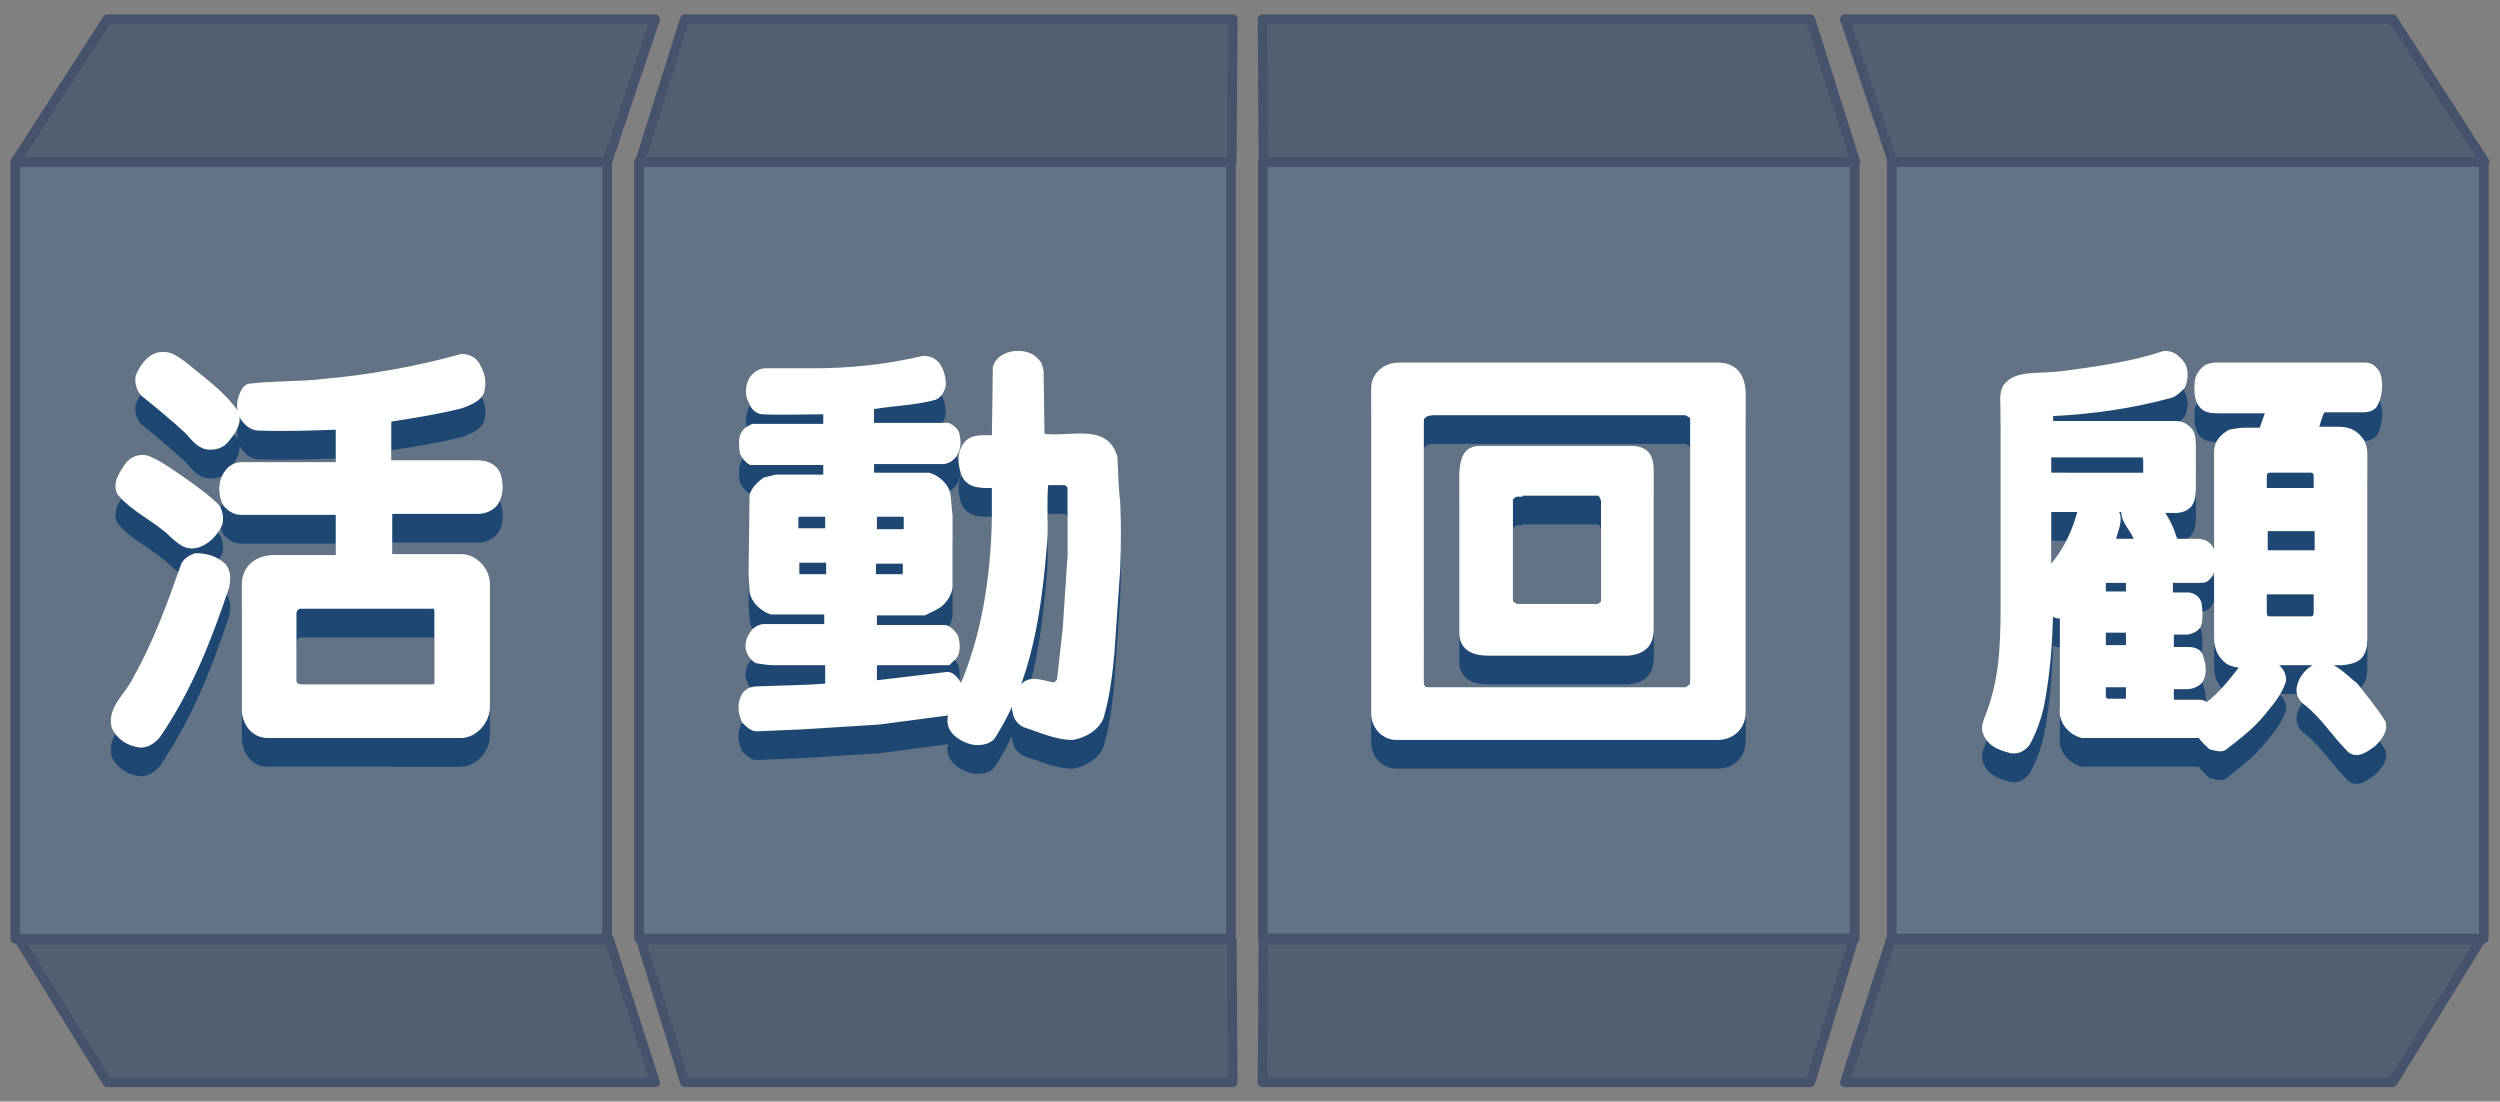 <?xml version="1.0" encoding="utf-8"?>
<!-- Generator: Adobe Illustrator 21.0.0, SVG Export Plug-In . SVG Version: 6.00 Build 0)  -->
<svg version="1.1" id="圖層_1" xmlns="http://www.w3.org/2000/svg" xmlns:xlink="http://www.w3.org/1999/xlink" x="0px" y="0px"
	 viewBox="0 0 261 115" style="enable-background:new 0 0 261 115;" xml:space="preserve">
<rect x="0" y="0" width="261" height="115" fill="#808080" stroke="none"/>
<style type="text/css">
	.st0{fill:#617385;stroke:#45536D;stroke-linecap:round;stroke-linejoin:round;stroke-miterlimit:10;}
	.st1{fill:#516171;stroke:#45536D;stroke-linejoin:round;stroke-miterlimit:10;}
	.st2{opacity:0.75;}
	.st3{fill:#083A6E;stroke:#083A6E;stroke-width:0.5;stroke-miterlimit:10;}
	.st4{fill:#FFFFFF;stroke:#FFFFFF;stroke-width:0.5;stroke-miterlimit:10;}
</style>
<g>
	<g>
		
			<rect x="-8" y="26.6" transform="matrix(-1.836970e-16 1 -1 -1.836970e-16 89.987 24.906)" class="st0" width="81.1" height="61.8"/>
		<polygon class="st1" points="11.2,113 2,98.1 63.6,98.1 68.4,113 		"/>
		
			<rect x="57.1" y="26.6" transform="matrix(-1.836970e-16 1 -1 -1.836970e-16 155.11 -40.217)" class="st0" width="81.1" height="61.8"/>
		<polygon class="st1" points="71.5,113 66.9,98.1 128.6,98.1 128.7,113 		"/>
		
			<rect x="122.2" y="26.6" transform="matrix(-1.836970e-16 1 -1 -1.836970e-16 220.234 -105.34)" class="st0" width="81.1" height="61.8"/>
		<polygon class="st1" points="131.8,113 131.9,98.1 193.5,98.1 189,113 		"/>
		
			<rect x="187.9" y="26.6" transform="matrix(-1.836970e-16 1 -1 -1.836970e-16 285.906 -171.013)" class="st0" width="81.1" height="61.8"/>
		<g>
			<polygon class="st1" points="1.6,16.9 11.2,2 68.4,2 63.4,16.9 			"/>
			<polygon class="st1" points="66.8,16.9 71.5,2 128.7,2 128.6,16.9 			"/>
			<polygon class="st1" points="131.9,16.9 131.8,2 189,2 193.7,16.9 			"/>
			<polygon class="st1" points="197.6,16.9 192.6,2 249.8,2 259.4,16.9 			"/>
		</g>
		<polygon class="st1" points="192.6,113 197.4,98.1 259,98.1 249.8,113 		"/>
	</g>
	<g>
		<g class="st2">
			<path class="st3" d="M246.9,41.1c0.7,0,1,0.4,1.3,0.8c0.4,0.9,0.3,2.4-0.2,3.3c-0.2,0.4-0.7,0.6-1.3,0.6h-4.2
				c-0.3,0.6-0.5,1.3-0.7,2h2.3c1.2,0,1.9,0.4,2.5,1.3c0.2,0.4,0.3,0.8,0.3,1.3v19.3c0,0.7-0.1,1.4-0.6,1.9
				c-0.4,0.4-1.3,0.6-2.1,0.6h-7c0.8,0.5,1.3,1.1,1.2,1.9c-0.4,1.3-1.3,2.3-2.1,3.3c-1.2,1.5-2.7,2.6-4.1,3.7c-0.4,0.2-1,0-1.4-0.1
				c-0.4-0.4-0.8-0.7-1.1-1.2h-12.3c-0.9-0.2-1.7-0.9-2-1.8c-0.2-0.5-0.1-1-0.1-1.6v-9.2c-0.5,0.3-0.9,0-1.2-0.4
				c-0.1,3.7-0.3,6.3-0.9,9.6c-0.3,1.5-0.8,2.9-1.5,4.2c-0.4,0.5-0.9,0.9-1.7,0.8c-1.1-0.3-2.2-0.6-2.7-1.8c-0.3-0.6,0-1.3,0.2-1.8
				c1.4-3.6,1.6-6.9,1.6-11.1V45.8c0-0.9-0.2-2.1,0.5-2.7c1.1-1.2,3.4-0.8,5.7-1.1c3.7-0.5,7.3-1,10.6-2.1c0.8-0.1,1.4,0.4,1.8,0.9
				c0.6,0.7,0.5,1.8,0.2,2.5c-0.3,0.4-0.9,0.9-1.3,1c-4,1.1-8.2,1.7-12.5,1.9v1h13c0.6,0,1.1,0.2,1.6,0.8C229,48.5,229,49,229,50v4
				c0,0.7-0.1,1.4-0.5,1.8c-0.3,0.3-0.8,0.5-1.3,0.5l-1.6,0c0.7,1,1.2,2.1,1.5,3.2h2.2c0.9,0,1.3,0.3,1.6,0.9
				c0.1,0.8,0.3,1.9-0.2,2.7c-0.4,0.5-0.6,0.5-1.1,0.5h-3v1.5l1.9,0c0.5,0.1,0.9,0.3,1.1,0.9c0.1,0.6,0.2,2.1-0.2,2.5
				c-0.3,0.3-0.6,0.4-1,0.5l-1.7,0v1.8h1.8c0.6,0,1.2,0.2,1.3,0.9c0.3,0.8,0.4,2-0.3,2.6c-0.4,0.3-0.8,0.4-1.2,0.4h-1.6v1.6h3
				c0.3,0,0.5,0.2,0.7,0.3c1.5-1.1,2.7-2.7,3.8-4.1c-0.5,0-1.3-0.2-1.6-0.4c-0.8-0.6-1.2-1.4-1.2-2.5V50.2c0-1.1,0.7-1.7,1.4-2.1
				c0.5-0.1,1.1-0.2,1.6-0.2h1.7l0.7-2h-5.2c-0.9,0-1.4-0.1-1.8-0.6c-0.5-0.6-0.5-1.7-0.4-2.6c0.1-0.5,0.5-1.1,1-1.4
				c0.3-0.1,0.5-0.2,1-0.2H246.9z M223.5,52.7c0.3,0,0.5,0,0.5-0.4v-1.3c0-0.3-0.1-0.5-0.5-0.5l-9.6,0v2.1H223.5z M213.9,56.2v6.3
				c1.7-1.8,2.7-4,3.3-6.3L213.9,56.2z M219.6,63.6V65h2.6v-1.4H219.6z M219.6,68.8v1.8h2.6v-1.8H219.6z M222.2,76.1v-1.6h-2.6v1.2
				c0,0.3,0.3,0.5,0.5,0.5H222.2z M220.8,56.2c0.8,1,0,2.2-0.2,3.3h2.5c-0.3-1.2-1.5-2-1.4-3.3H220.8z M237,52.1
				c-0.5,0-0.6,0.3-0.6,0.7v1.4h5.4v-1.4c0-0.5-0.2-0.7-0.6-0.7H237z M241.9,58.2h-5.4v2.5h5.4V58.2z M241.2,67.6
				c0.4,0,0.6-0.2,0.6-0.7v-2.1h-5.4v2.1c0,0.4,0.1,0.7,0.6,0.7H241.2z M248.8,78.4c0.3,0.9-0.4,1.7-1,2.3c-0.7,0.5-1.8,1.4-2.6,0.5
				c-1.5-1.5-2.6-3.3-4.3-4.7c-0.6-0.4-0.9-0.9-0.9-1.5c0.1-1.2,1.1-2.3,2.2-2.6c1.4-0.2,2.6,1.3,3.7,2.1
				C246.9,75.8,248,77.1,248.8,78.4z"/>
		</g>
		<g>
			<g>
				<path class="st4" d="M246.9,38.1c0.7,0,1,0.4,1.3,0.8c0.4,0.9,0.3,2.4-0.2,3.3c-0.2,0.4-0.7,0.6-1.3,0.6h-4.2
					c-0.3,0.6-0.5,1.3-0.7,2h2.3c1.2,0,1.9,0.4,2.5,1.3c0.2,0.4,0.3,0.8,0.3,1.3v19.3c0,0.7-0.1,1.4-0.6,1.9
					c-0.4,0.4-1.3,0.6-2.1,0.6h-7c0.8,0.5,1.3,1.1,1.2,1.9c-0.4,1.3-1.3,2.3-2.1,3.3c-1.2,1.5-2.7,2.6-4.1,3.7c-0.4,0.2-1,0-1.4-0.1
					c-0.4-0.4-0.8-0.7-1.1-1.2h-12.3c-0.9-0.2-1.7-0.9-2-1.8c-0.2-0.5-0.1-1-0.1-1.6v-9.2c-0.5,0.3-0.9,0-1.2-0.4
					c-0.1,3.7-0.3,6.3-0.9,9.6c-0.3,1.5-0.8,2.9-1.5,4.2c-0.4,0.5-0.9,0.9-1.7,0.8c-1.1-0.3-2.2-0.6-2.7-1.8c-0.3-0.6,0-1.3,0.2-1.8
					c1.4-3.6,1.6-6.9,1.6-11.1V42.8c0-0.9-0.2-2.1,0.5-2.7c1.1-1.2,3.4-0.8,5.7-1.1c3.7-0.5,7.3-1,10.6-2.1c0.8-0.1,1.4,0.4,1.8,0.9
					c0.6,0.7,0.5,1.8,0.2,2.5c-0.3,0.4-0.9,0.9-1.3,1c-4,1.1-8.2,1.7-12.5,1.9v1h13c0.6,0,1.1,0.2,1.6,0.8C229,45.5,229,46,229,47v4
					c0,0.7-0.1,1.4-0.5,1.8c-0.3,0.3-0.8,0.5-1.3,0.5l-1.6,0c0.7,1,1.2,2.1,1.5,3.2h2.2c0.9,0,1.3,0.3,1.6,0.9
					c0.1,0.8,0.3,1.9-0.2,2.7c-0.4,0.5-0.6,0.5-1.1,0.5h-3v1.5l1.9,0c0.5,0.1,0.9,0.3,1.1,0.9c0.1,0.6,0.2,2.1-0.2,2.5
					c-0.3,0.3-0.6,0.4-1,0.5l-1.7,0v1.8h1.8c0.6,0,1.2,0.2,1.3,0.9c0.3,0.8,0.4,2-0.3,2.6c-0.4,0.3-0.8,0.4-1.2,0.4h-1.6v1.6h3
					c0.3,0,0.5,0.2,0.7,0.3c1.5-1.1,2.7-2.7,3.8-4.1c-0.5,0-1.3-0.2-1.6-0.4c-0.8-0.6-1.2-1.4-1.2-2.5V47.2c0-1.1,0.7-1.7,1.4-2.1
					c0.5-0.1,1.1-0.2,1.6-0.2h1.7l0.7-2h-5.2c-0.9,0-1.4-0.1-1.8-0.6c-0.5-0.6-0.5-1.7-0.4-2.6c0.1-0.5,0.5-1.1,1-1.4
					c0.3-0.1,0.5-0.2,1-0.2H246.9z M223.5,49.7c0.3,0,0.5,0,0.5-0.4v-1.3c0-0.3-0.1-0.5-0.5-0.5l-9.6,0v2.1H223.5z M213.9,53.2v6.3
					c1.7-1.8,2.7-4,3.3-6.3L213.9,53.2z M219.6,60.6V62h2.6v-1.4H219.6z M219.6,65.8v1.8h2.6v-1.8H219.6z M222.2,73.1v-1.6h-2.6v1.2
					c0,0.3,0.3,0.5,0.5,0.5H222.2z M220.8,53.2c0.8,1,0,2.2-0.2,3.3h2.5c-0.3-1.2-1.5-2-1.4-3.3H220.8z M237,49.1
					c-0.5,0-0.6,0.3-0.6,0.7v1.4h5.4v-1.4c0-0.5-0.2-0.7-0.6-0.7H237z M241.9,55.2h-5.4v2.5h5.4V55.2z M241.2,64.6
					c0.4,0,0.6-0.2,0.6-0.7v-2.1h-5.4v2.1c0,0.4,0.1,0.7,0.6,0.7H241.2z M248.8,75.4c0.3,0.9-0.4,1.7-1,2.3
					c-0.7,0.5-1.8,1.4-2.6,0.5c-1.5-1.5-2.6-3.3-4.3-4.7c-0.6-0.4-0.9-0.9-0.9-1.5c0.1-1.2,1.1-2.3,2.2-2.6c1.4-0.2,2.6,1.3,3.7,2.1
					C246.9,72.8,248,74.1,248.8,75.4z"/>
			</g>
		</g>
	</g>
	<g>
		<g class="st2">
			<path class="st3" d="M23.7,64.2c-1.8,5.4-3.9,10.8-7.2,15.6c-0.5,0.6-1.1,1-1.8,1c-1.2-0.1-2.3-0.8-2.8-1.9c-0.5-2,1.5-3.4,2.2-5
				c2.1-3.7,3.6-7.8,5-11.8c0.2-0.6,0.8-0.9,1.3-1.1c1.1,0,2.2,0.3,3,1.1C23.9,62.8,23.8,63.5,23.7,64.2z M22.6,55.8
				c0.4,0.5,0.5,1.2,0.4,1.8c-0.4,1.1-1.6,2.3-2.8,2.4c-0.9,0.1-1.5-0.5-2.2-1.1c-1.7-1.7-4-2.6-5.5-4.4c-0.6-1.1,0.3-2.2,0.9-3.1
				c0.7-0.7,1.5-0.8,2.2-0.5c0.7,0.3,1.5,0.8,2.1,1.2C19.3,53.2,21,54.3,22.6,55.8z M24.6,46c0.5,1.1-0.3,2.2-1,3
				c-0.4,0.5-1,0.7-1.7,0.7c-1,0-1.7-0.9-2.3-1.6c-1.5-1.4-3.1-2.7-4.7-4c-0.4-0.5-0.6-1.1-0.5-1.8c0.4-1,1.3-2.3,2.5-2.3
				c0.9-0.1,1.6,0.5,2.2,0.9C20.9,42.4,23.2,44,24.6,46z M27,47.7c-0.6,0-1.2-0.4-1.6-1c-0.4-0.6-0.5-1.4-0.3-2.1
				c0.2-0.6,0.5-1.3,1-1.3c2.6-0.3,5.2-0.2,7.8-0.5c4.5-0.4,9.7-1.3,14.3-2.6c0.8,0,1.5,0.4,1.8,1.2c0.3,0.6,0.6,1.4,0.3,2.5
				c-0.2,0.7-1.3,1.2-2.2,1.5c-2.4,0.6-4.9,1-7.5,1.4v4.5h9.2c1.2,0,1.9,0.5,2.2,1.2c0.3,0.8,0.4,2.2-0.3,3.1
				c-0.4,0.5-1.1,0.8-1.8,0.8h-9.2v4.7h7.5c1.3,0,2.7,1.3,2.7,2.9v12.8c0,1.5-1.3,3-2.8,3H28c-1.7,0-2.5-1.5-2.5-2.7V64
				c0-1.8,1.4-2.8,3.1-2.8h6.7v-4.7H25.1c-0.6,0-1.2-0.4-1.6-0.9c-0.4-0.8-0.5-1.9-0.1-2.8c0.4-0.8,1-1.3,1.8-1.3h10.1v-3.9
				C32.6,47.7,29.8,47.8,27,47.7z M31.4,66.3c-0.5,0-0.6,0.4-0.7,0.6V74c0,0.4,0.2,0.7,0.8,0.7h13.6c0.4,0,0.5-0.2,0.5-0.5v-7.4
				c0-0.2-0.1-0.6-0.6-0.5H31.4z"/>
		</g>
		<g>
			<g>
				<path class="st4" d="M23.7,61.2c-1.8,5.4-3.9,10.8-7.2,15.6c-0.5,0.6-1.1,1-1.8,1c-1.2-0.1-2.3-0.8-2.8-1.9
					c-0.5-2,1.5-3.4,2.2-5c2.1-3.7,3.6-7.8,5-11.8c0.2-0.6,0.8-0.9,1.3-1.1c1.1,0,2.2,0.3,3,1.1C23.9,59.8,23.8,60.5,23.7,61.2z
					 M22.6,52.8c0.4,0.5,0.5,1.2,0.4,1.8c-0.4,1.1-1.6,2.3-2.8,2.4c-0.9,0.1-1.5-0.5-2.2-1.1c-1.7-1.7-4-2.6-5.5-4.4
					c-0.6-1.1,0.3-2.2,0.9-3.1c0.7-0.7,1.5-0.8,2.2-0.5c0.7,0.3,1.5,0.8,2.1,1.2C19.3,50.2,21,51.3,22.6,52.8z M24.6,43
					c0.5,1.1-0.3,2.2-1,3c-0.4,0.5-1,0.7-1.7,0.7c-1,0-1.7-0.9-2.3-1.6c-1.5-1.4-3.1-2.7-4.7-4c-0.4-0.5-0.6-1.1-0.5-1.8
					c0.4-1,1.3-2.3,2.5-2.3c0.9-0.1,1.6,0.5,2.2,0.9C20.9,39.4,23.2,41,24.6,43z M27,44.7c-0.6,0-1.2-0.4-1.6-1
					c-0.4-0.6-0.5-1.4-0.3-2.1c0.2-0.6,0.5-1.3,1-1.3c2.6-0.3,5.2-0.2,7.8-0.5c4.5-0.4,9.7-1.3,14.3-2.6c0.8,0,1.5,0.4,1.8,1.2
					c0.3,0.6,0.6,1.4,0.3,2.5c-0.2,0.7-1.3,1.2-2.2,1.5c-2.4,0.6-4.9,1-7.5,1.4v4.5h9.2c1.2,0,1.9,0.5,2.2,1.2
					c0.3,0.8,0.4,2.2-0.3,3.1c-0.4,0.5-1.1,0.8-1.8,0.8h-9.2v4.7h7.5c1.3,0,2.7,1.3,2.7,2.9v12.8c0,1.5-1.3,3-2.8,3H28
					c-1.7,0-2.5-1.5-2.5-2.7V61c0-1.8,1.4-2.8,3.1-2.8h6.7v-4.7H25.1c-0.6,0-1.2-0.4-1.6-0.9c-0.4-0.8-0.5-1.9-0.1-2.8
					c0.4-0.8,1-1.3,1.8-1.3h10.1v-3.9C32.6,44.7,29.8,44.8,27,44.7z M31.4,63.3c-0.5,0-0.6,0.4-0.7,0.6V71c0,0.4,0.2,0.7,0.8,0.7
					h13.6c0.4,0,0.5-0.2,0.5-0.5v-7.4c0-0.2-0.1-0.6-0.6-0.5H31.4z"/>
			</g>
		</g>
	</g>
	<g>
		<g class="st2">
			<path class="st3" d="M108.8,48.5c2.7,0.5,6.6-1.2,7.6,2.2c0.1,1.5,0.1,3.1,0.3,4.8c0.1,2.2,0.1,4.5,0,6.9l-0.6,8.7
				c-0.2,2.3-0.5,4.6-1.1,6.7c-0.4,1.2-1.8,2-3,2.2c-1.8,0-3.4-0.8-5-1.3c-0.5-0.2-0.9-0.7-1-1.2c-0.3-1,0-2,0.7-2.8
				c0.9-1.1,2.3-0.3,3.4-0.2c0.2-0.1,0.4-0.3,0.5-0.5l0.6-5.4l0.5-7.6l0-7.2l-0.4-0.4h-2.1c-0.2,1.9,0,4-0.1,5.9
				c-0.6,7.5-1.6,14.7-5.5,20.7c-0.5,0.5-1.3,0.6-2,0.5c-1-0.2-2.2-0.9-2.4-1.9c-0.1-0.4,0-0.8,0.1-1.2l-7.6,1l-8,0.5L79,79.1
				c-0.5,0-0.9-0.4-1.3-0.8c-0.4-0.9-0.5-1.7-0.1-2.6c0.4-0.7,1-0.8,1.7-0.8c2.3-0.1,4.7-0.1,7.1-0.3v-2.4l-5.6,0
				c-0.6,0-1.2-0.1-1.8-0.2c-0.5-0.3-0.8-0.8-0.9-1.3c-0.1-0.7,0.2-1.3,0.6-1.8c0.3-0.3,0.7-0.5,1.1-0.5h6.5v-1.5h-5.8
				c-0.9-0.3-1.9-1.2-2-2.2l-0.1-1.7l0.1-8.2c0.1-0.7,0.8-1.3,1.3-1.7l1.2-0.3l5.2,0v-1.5h-7.8c-0.4-0.2-0.7-0.6-0.9-1
				c-0.1-0.6-0.2-1.5,0.1-2c0.2-0.4,0.6-0.6,1-0.8h7.6V46c-2.3,0-4.6,0.1-6.7,0c-0.5-0.1-0.9-0.5-1-0.9c-0.5-0.7-0.5-1.8,0-2.6
				c0.4-0.5,0.9-0.8,1.4-0.8l4.9,0c4,0,7.8-0.4,11.6-1.3c0.6,0,1.1,0.2,1.5,0.7c0.4,0.6,0.6,1.3,0.6,2.1c-0.1,0.5-0.4,1.1-0.9,1.3
				c-2.2,0.6-4.4,0.6-6.6,1v1.9h8c0.4,0.2,0.8,0.5,0.9,0.9c0.2,0.7,0.2,1.5-0.2,2.1c-0.3,0.5-0.8,0.8-1.3,0.8h-7.4v1.4H97
				c0.9,0.3,1.9,1.1,2,2.2l0.2,2.1l0,7.4c-0.1,0.8-0.7,1.7-1.5,2.1L96.5,67h-5.2v1.5h7.4c0.4,0.1,0.9,0.6,1.1,1
				c0.2,0.8,0.3,1.8-0.4,2.3L99,72.2h-7.7v2.1c2.5-0.3,5.1-0.6,7.6-0.9c0.5,0,0.9,0.5,1.2,1c0.1,0.2,0.1,0.4,0.2,0.6
				c2.4-5.4,3.4-11.7,3.5-18l0-3.3c-1.2,0-2.5,0.1-3.1-1c-0.4-0.9-0.6-2.2,0-3.1c0.6-1.1,1.9-0.9,3.1-0.9l0.1-7.3
				c0.2-0.9,1.1-1.4,2-1.5c1.1-0.1,2,0.2,2.6,1.1l0.2,0.7L108.8,48.5z M86.4,58.4v-1.7h-3l-0.3,0.2l0,1.5H86.4z M86.4,61.5h-3.2V63
				l0.2,0.2h3.1V61.5z M94.5,61.6h-3.3v1.6h3.3V61.6z M94.4,56.7h-3.1v1.8h3.3v-1.6L94.4,56.7z"/>
		</g>
		<g>
			<g>
				<path class="st4" d="M108.8,45.5c2.7,0.5,6.6-1.2,7.6,2.2c0.1,1.5,0.1,3.1,0.3,4.8c0.1,2.2,0.1,4.5,0,6.9l-0.6,8.7
					c-0.2,2.3-0.5,4.6-1.1,6.7c-0.4,1.2-1.8,2-3,2.2c-1.8,0-3.4-0.8-5-1.3c-0.5-0.2-0.9-0.7-1-1.2c-0.3-1,0-2,0.7-2.8
					c0.9-1.1,2.3-0.3,3.4-0.2c0.2-0.1,0.4-0.3,0.5-0.5l0.6-5.4l0.5-7.6l0-7.2l-0.4-0.4h-2.1c-0.2,1.9,0,4-0.1,5.9
					c-0.6,7.5-1.6,14.7-5.5,20.7c-0.5,0.5-1.3,0.6-2,0.5c-1-0.2-2.2-0.9-2.4-1.9c-0.1-0.4,0-0.8,0.1-1.2l-7.6,1l-8,0.5L79,76.1
					c-0.5,0-0.9-0.4-1.3-0.8c-0.4-0.9-0.5-1.7-0.1-2.6c0.4-0.7,1-0.8,1.7-0.8c2.3-0.1,4.7-0.1,7.1-0.3v-2.4l-5.6,0
					c-0.6,0-1.2-0.1-1.8-0.2c-0.5-0.3-0.8-0.8-0.9-1.3c-0.1-0.7,0.2-1.3,0.6-1.8c0.3-0.3,0.7-0.5,1.1-0.5h6.5v-1.5h-5.8
					c-0.9-0.3-1.9-1.2-2-2.2l-0.1-1.7l0.1-8.2c0.1-0.7,0.8-1.3,1.3-1.7l1.2-0.3l5.2,0v-1.5h-7.8c-0.4-0.2-0.7-0.6-0.9-1
					c-0.1-0.6-0.2-1.5,0.1-2c0.2-0.4,0.6-0.6,1-0.8h7.6V43c-2.3,0-4.6,0.1-6.7,0c-0.5-0.1-0.9-0.5-1-0.9c-0.5-0.7-0.5-1.8,0-2.6
					c0.4-0.5,0.9-0.8,1.4-0.8l4.9,0c4,0,7.8-0.4,11.6-1.3c0.6,0,1.1,0.2,1.5,0.7c0.4,0.6,0.6,1.3,0.6,2.1c-0.1,0.5-0.4,1.1-0.9,1.3
					c-2.2,0.6-4.4,0.6-6.6,1v1.9h8c0.4,0.2,0.8,0.5,0.9,0.9c0.2,0.7,0.2,1.5-0.2,2.1c-0.3,0.5-0.8,0.8-1.3,0.8h-7.4v1.4H97
					c0.9,0.3,1.9,1.1,2,2.2l0.2,2.1l0,7.4c-0.1,0.8-0.7,1.7-1.5,2.1L96.5,64h-5.2v1.5h7.4c0.4,0.1,0.9,0.6,1.1,1
					c0.2,0.8,0.3,1.8-0.4,2.3L99,69.2h-7.7v2.1c2.5-0.3,5.1-0.6,7.6-0.9c0.5,0,0.9,0.5,1.2,1c0.1,0.2,0.1,0.4,0.2,0.6
					c2.4-5.4,3.4-11.7,3.5-18l0-3.3c-1.2,0-2.5,0.1-3.1-1c-0.4-0.9-0.6-2.2,0-3.1c0.6-1.1,1.9-0.9,3.1-0.9l0.1-7.3
					c0.2-0.9,1.1-1.4,2-1.5c1.1-0.1,2,0.2,2.6,1.1l0.2,0.7L108.8,45.5z M86.4,55.4v-1.7h-3l-0.3,0.2l0,1.5H86.4z M86.4,58.5h-3.2V60
					l0.2,0.2h3.1V58.5z M94.5,58.6h-3.3v1.6h3.3V58.6z M94.4,53.7h-3.1v1.8h3.3v-1.6L94.4,53.7z"/>
			</g>
		</g>
	</g>
	<g>
		<g class="st2">
			<path class="st3" d="M179.3,41.1c1.8,0,2.7,1.1,2.7,3.1v33.1c0,1.7-1.2,2.7-2.7,2.7h-33.5c-1.4,0-2.4-1.2-2.4-2.5v-34
				c0-1.2,1-2.4,2.7-2.4H179.3z M149.7,46.1c-0.8,0-1.2,0.3-1.3,0.7V74c0,0.7,0.1,1,0.7,1h26.9c0.3-0.1,0.7-0.4,0.7-0.7V46.7
				c0-0.3-0.5-0.5-0.7-0.6H149.7z M170.2,49.8c1.7,0,2.2,0.8,2.2,2.4v16.4c0,1.4-0.5,2.4-2.4,2.6h-14.6c-1.8,0-2.8-0.7-2.8-2.1V52.9
				c0-2.5,0.7-3.1,2-3.1H170.2z M158.7,54.6h-0.4c-0.3,0.1-0.5,0.3-0.6,0.5v10.4c0,0.5,0.1,0.5,0.6,0.8h8.5c0.3-0.1,0.5-0.2,0.6-0.5
				V55.4c0-0.3-0.2-0.8-0.5-0.9H158.7z"/>
		</g>
		<g>
			<g>
				<path class="st4" d="M179.3,38.1c1.8,0,2.7,1.1,2.7,3.1v33.1c0,1.7-1.2,2.7-2.7,2.7h-33.5c-1.4,0-2.4-1.2-2.4-2.5v-34
					c0-1.2,1-2.4,2.7-2.4H179.3z M149.7,43.1c-0.8,0-1.2,0.3-1.3,0.7V71c0,0.7,0.1,1,0.7,1h26.9c0.3-0.1,0.7-0.4,0.7-0.7V43.7
					c0-0.3-0.5-0.5-0.7-0.6H149.7z M170.2,46.8c1.7,0,2.2,0.8,2.2,2.4v16.4c0,1.4-0.5,2.4-2.4,2.6h-14.6c-1.8,0-2.8-0.7-2.8-2.1
					V49.9c0-2.5,0.7-3.1,2-3.1H170.2z M158.7,51.6h-0.4c-0.3,0.1-0.5,0.3-0.6,0.5v10.4c0,0.5,0.1,0.5,0.6,0.8h8.5
					c0.3-0.1,0.5-0.2,0.6-0.5V52.4c0-0.3-0.2-0.8-0.5-0.9H158.7z"/>
			</g>
		</g>
	</g>
</g>
</svg>
